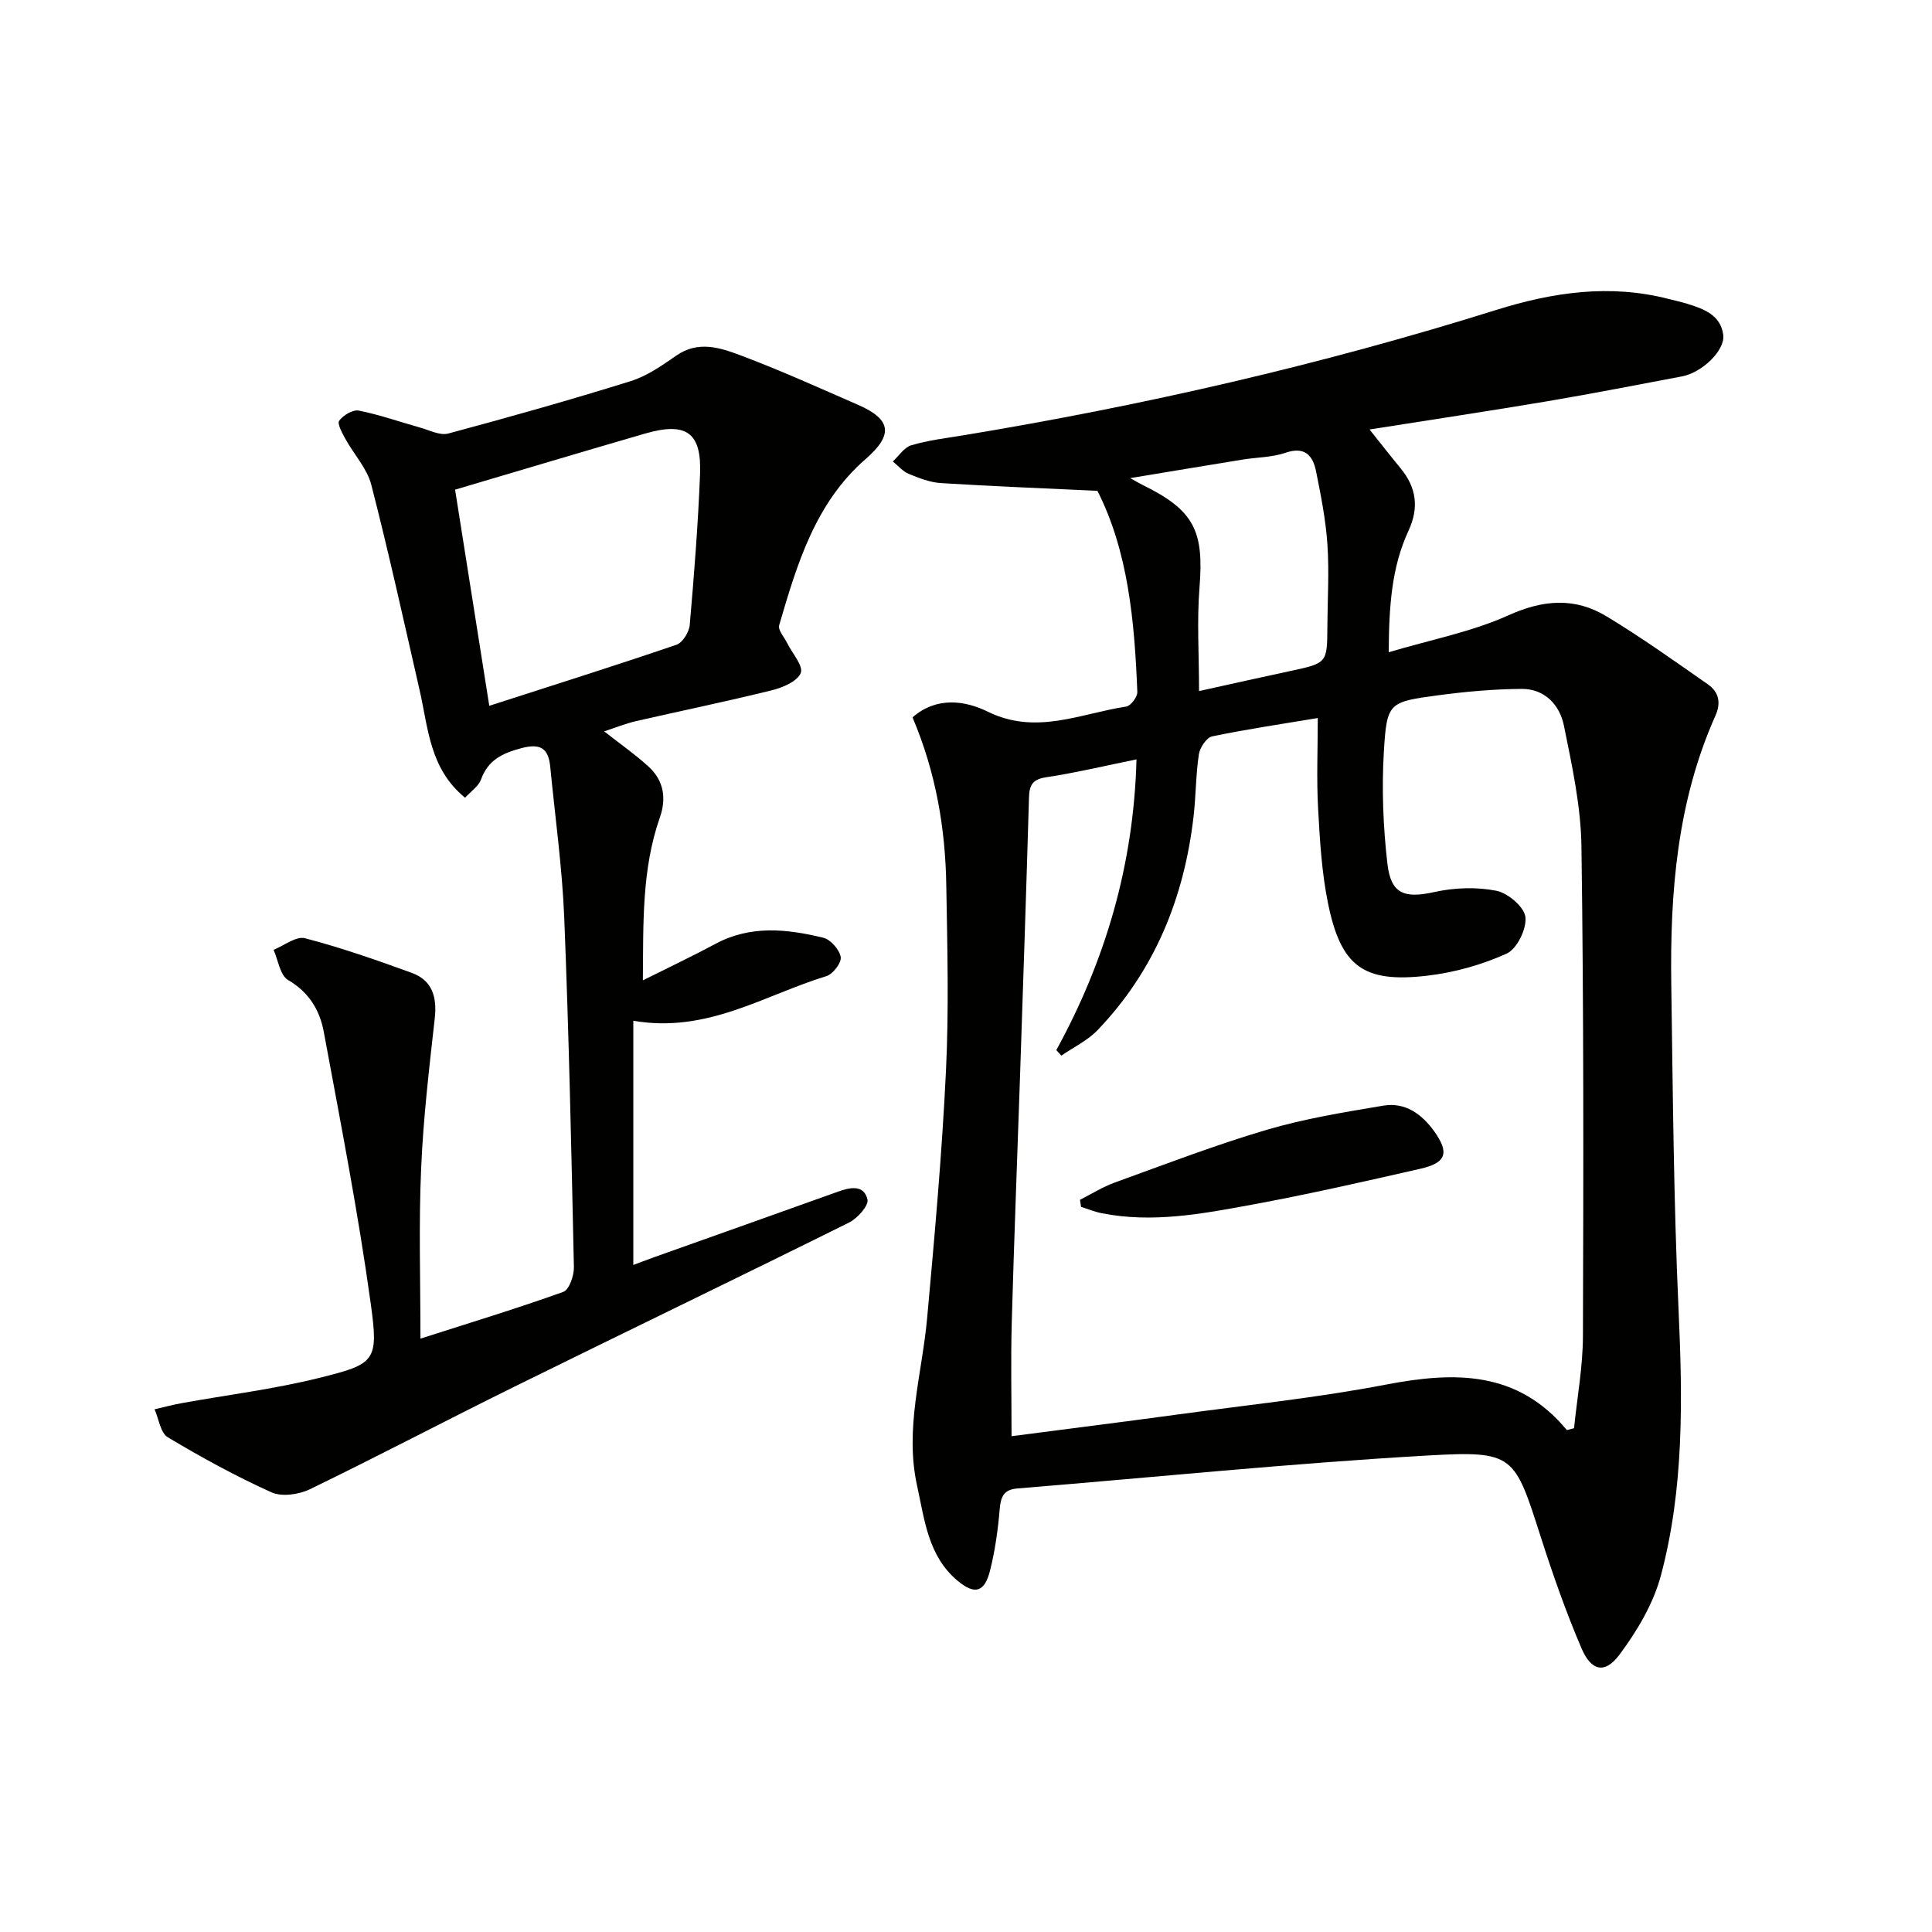 <svg enable-background="new 0 0 400 400" viewBox="0 0 400 400" xmlns="http://www.w3.org/2000/svg"><g fill="#010100"><path d="m188.93 148.52c4.98-4.35 10.87-3.49 15.59-1.17 10 4.91 19.18.37 28.64-1.06.94-.14 2.35-2 2.31-3.02-.57-14.63-1.9-29.13-8.26-41.65-11.24-.53-21.82-.94-32.39-1.6-2.26-.14-4.54-1.03-6.67-1.91-1.24-.51-2.21-1.69-3.3-2.57 1.26-1.16 2.35-2.92 3.82-3.35 3.47-1.03 7.12-1.47 10.72-2.06 37.37-6.16 74.21-14.62 110.36-25.95 11.77-3.69 23.58-5.42 35.74-2.28 1.29.33 2.59.61 3.85 1 3.42 1.06 6.91 2.31 7.44 6.44.41 3.21-4.38 7.8-8.55 8.59-9.29 1.76-18.58 3.57-27.9 5.15-12.05 2.03-24.14 3.84-36.78 5.84 2.35 2.94 4.34 5.5 6.41 8.01 3.29 3.99 3.88 8.16 1.65 12.96-3.48 7.52-4.04 15.57-4.09 25.15 8.83-2.63 17.22-4.23 24.79-7.65 7.2-3.25 13.75-3.74 20.28.2 7.2 4.35 14.08 9.26 20.99 14.08 2.25 1.57 2.81 3.76 1.57 6.53-7.91 17.73-9.41 36.56-9.13 55.63.33 22.47.49 44.96 1.51 67.41.84 18.51 1.13 36.94-3.65 54.92-1.56 5.86-4.93 11.53-8.6 16.44-3 4.02-5.82 3.39-7.84-1.32-3.19-7.45-5.89-15.13-8.37-22.85-5.54-17.24-5.48-18.11-23.53-17.08-28.34 1.62-56.61 4.51-84.92 6.82-2.77.23-3.42 1.67-3.64 4.24-.36 4.28-.95 8.59-2 12.75-1.14 4.52-3.16 5.1-6.74 2.1-6.1-5.11-6.81-12.58-8.38-19.72-2.58-11.77 1.04-23.08 2.09-34.6 1.55-17.03 3.08-34.09 3.9-51.17.62-12.76.29-25.58.07-38.37-.18-11.81-2.12-23.38-6.99-34.88zm135.47 147.56c.5-.13.99-.25 1.49-.38.64-6.36 1.82-12.72 1.84-19.08.11-33.81.17-67.62-.31-101.42-.12-8.35-1.96-16.74-3.63-24.98-.87-4.28-3.99-7.63-8.76-7.59-5.79.04-11.61.56-17.35 1.33-10.14 1.37-10.55 1.49-11.16 11.56-.47 7.74-.16 15.62.73 23.33.73 6.32 3.61 7.19 9.76 5.83 4.11-.91 8.68-1.07 12.78-.26 2.4.47 5.78 3.33 6.03 5.44.29 2.43-1.74 6.61-3.88 7.57-5.17 2.34-10.9 3.94-16.55 4.59-13.08 1.51-17.74-1.91-20.41-14.86-1.33-6.46-1.72-13.14-2.08-19.75-.34-6.11-.07-12.25-.07-18.75-7.52 1.26-14.74 2.31-21.86 3.8-1.17.24-2.55 2.32-2.76 3.72-.64 4.26-.6 8.61-1.1 12.9-1.95 16.8-8.03 31.83-19.84 44.17-2.08 2.18-5 3.56-7.53 5.31-.35-.38-.7-.77-1.04-1.15 10.2-18.62 16.02-38.41 16.6-60.19-6.52 1.33-12.6 2.78-18.75 3.71-2.87.44-3.44 1.71-3.51 4.25-.56 19.28-1.21 38.56-1.86 57.84-.57 16.95-1.24 33.9-1.71 50.86-.21 7.75-.04 15.52-.04 23.47 11.58-1.51 22.94-2.93 34.28-4.48 14.46-1.97 29.02-3.47 43.33-6.22 14.14-2.7 27.12-2.91 37.36 9.43zm-76.15-153c6.62-1.46 12.72-2.84 18.83-4.14 7.69-1.65 7.7-1.62 7.74-9.23.03-5.65.39-11.33.01-16.95-.34-5.08-1.34-10.15-2.35-15.16-.66-3.3-2.33-5.24-6.36-3.85-2.77.95-5.88.92-8.83 1.4-7.47 1.21-14.94 2.46-23.29 3.84 1.46.81 2.01 1.15 2.59 1.43 10.64 5.22 12.71 9.47 11.75 21.26-.55 6.9-.09 13.89-.09 21.4z"/><path d="m87.05 277.15c10.1-3.24 19.92-6.22 29.57-9.68 1.22-.44 2.24-3.37 2.2-5.12-.52-24.12-1.03-48.24-2-72.34-.42-10.44-1.89-20.84-2.9-31.26-.37-3.8-1.99-4.92-6.02-3.84-3.94 1.05-6.85 2.46-8.32 6.49-.51 1.39-2.05 2.4-3.29 3.76-7.38-6.02-7.62-14.45-9.41-22.25-3.25-14.2-6.38-28.44-10.01-42.55-.87-3.38-3.59-6.27-5.34-9.46-.66-1.21-1.76-3.16-1.3-3.8.82-1.14 2.83-2.33 4.06-2.09 4.29.85 8.45 2.33 12.68 3.51 1.93.54 4.12 1.7 5.83 1.24 12.65-3.39 25.26-6.95 37.77-10.85 3.38-1.05 6.49-3.23 9.45-5.29 4.54-3.16 9.1-1.63 13.35-.03 8.23 3.09 16.25 6.72 24.31 10.24 6.93 3.03 7.26 6.22 1.55 11.2-10.46 9.1-14.21 21.78-17.91 34.41-.29 1 1.06 2.49 1.67 3.73 1.03 2.1 3.37 4.69 2.8 6.15-.68 1.74-3.72 3.03-5.97 3.59-9.33 2.31-18.76 4.24-28.13 6.39-2.17.5-4.25 1.35-6.6 2.12 3.32 2.62 6.44 4.78 9.21 7.32 3.11 2.86 3.72 6.51 2.32 10.51-3.76 10.72-3.42 21.84-3.52 33.72 5.4-2.7 10.29-5.01 15.04-7.56 7.28-3.91 14.83-3.08 22.32-1.26 1.51.37 3.33 2.45 3.6 3.99.2 1.15-1.6 3.54-2.94 3.95-12.85 3.92-24.73 11.91-40 9.24v50.57c1.16-.43 2.74-1.05 4.34-1.62 12.66-4.51 25.33-9 37.98-13.54 2.55-.92 5.41-1.54 6.16 1.6.3 1.25-2.07 3.91-3.8 4.77-23.07 11.46-46.28 22.63-69.39 34.03-14.13 6.97-28.07 14.32-42.25 21.19-2.28 1.1-5.8 1.61-7.96.64-7.38-3.33-14.52-7.24-21.46-11.4-1.52-.91-1.86-3.81-2.74-5.79 1.88-.43 3.76-.94 5.66-1.28 9.43-1.71 18.98-2.88 28.26-5.18 11.81-2.93 12.49-3.43 10.84-15.4-2.6-18.86-6.26-37.58-9.73-56.31-.82-4.43-3.05-8.19-7.39-10.71-1.65-.96-2.04-4.1-3-6.25 2.18-.87 4.67-2.88 6.5-2.4 7.49 1.96 14.84 4.52 22.13 7.18 4.19 1.53 5.23 4.95 4.75 9.33-1.16 10.38-2.39 20.79-2.83 31.21-.51 11.43-.14 22.9-.14 35.18zm14.25-131.02c13.27-4.28 26.06-8.31 38.75-12.64 1.27-.43 2.62-2.61 2.75-4.09.91-10.41 1.73-20.83 2.14-31.26.34-8.62-2.87-10.84-11.4-8.37-13 3.77-25.97 7.66-39.32 11.61 2.27 14.37 4.63 29.33 7.08 44.75z"/><path d="m223.6 248.41c2.39-1.21 4.7-2.68 7.2-3.58 10.43-3.77 20.81-7.77 31.44-10.91 7.87-2.32 16.06-3.65 24.17-5.01 4.52-.75 7.96 1.73 10.55 5.35 3.13 4.38 2.5 6.49-2.81 7.7-11.62 2.65-23.26 5.3-34.98 7.46-10.25 1.89-20.59 3.85-31.09 1.76-1.45-.29-2.84-.87-4.26-1.31-.08-.49-.15-.97-.22-1.46z"/></g></svg>